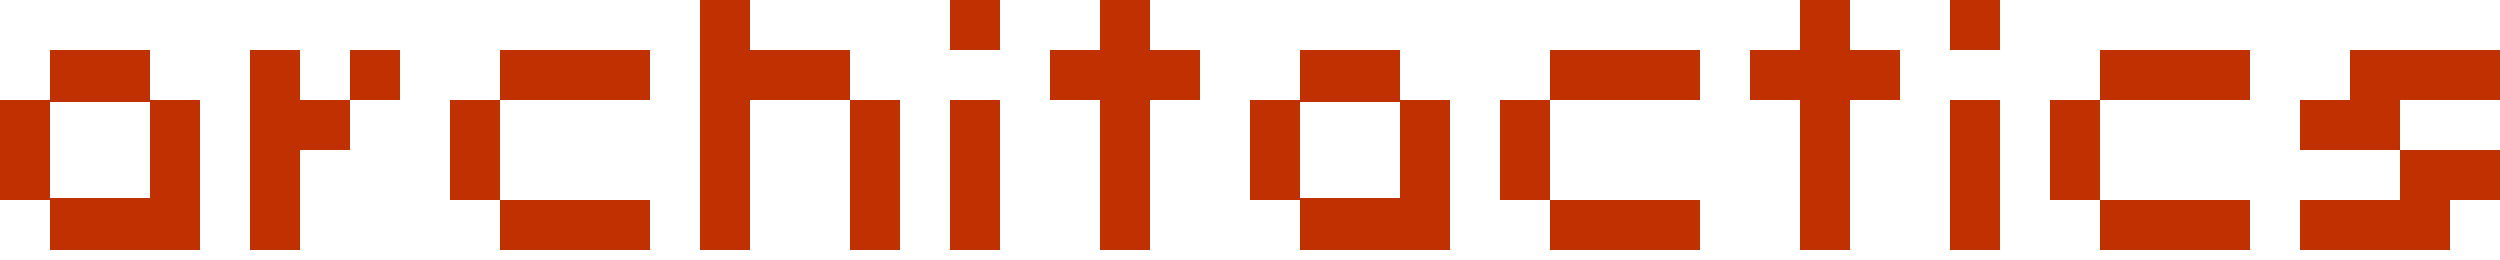 <?xml version="1.0" encoding="UTF-8" standalone="no"?><!DOCTYPE svg PUBLIC "-//W3C//DTD SVG 1.1//EN" "http://www.w3.org/Graphics/SVG/1.1/DTD/svg11.dtd"><svg width="100%" height="100%" viewBox="0 0 125 13" version="1.1" xmlns="http://www.w3.org/2000/svg" xmlns:xlink="http://www.w3.org/1999/xlink" xml:space="preserve" xmlns:serif="http://www.serif.com/" style="fill-rule:evenodd;clip-rule:evenodd;stroke-linejoin:round;stroke-miterlimit:2;"><path d="M2.5,10l-2.5,0l0,-5l2.5,0l0,-2.5l5,0l0,2.5l2.5,0l0,7.5l-7.5,0l0,-2.5Zm5,-4.9l-5,0l0,4.8l5,0l0,-4.8Z" style="fill:#c03000;fill-rule:nonzero;"/><path d="M15,2.5l0,2.5l2.5,0l0,-2.5l2.5,0l0,2.5l-2.5,0l0,2.5l-2.5,0l0,5l-2.5,0l0,-10l2.5,0Z" style="fill:#c03000;fill-rule:nonzero;"/><path d="M32.5,12.5l-7.5,0l0,-2.5l-2.5,0l0,-5l2.5,0l0,-2.5l7.5,0l0,2.5l-7.5,0l0,5l7.5,0l0,2.5Z" style="fill:#c03000;fill-rule:nonzero;"/><path d="M42.5,5l-5,0l0,7.5l-2.5,0l0,-12.5l2.5,0l0,2.5l5,0l0,2.5l2.5,0l0,7.5l-2.5,0l0,-7.5Z" style="fill:#c03000;fill-rule:nonzero;"/><path d="M47.5,12.5l0,-7.5l2.5,0l0,7.5l-2.5,0Zm0,-12.5l2.5,0l0,2.5l-2.5,0l0,-2.5Z" style="fill:#c03000;fill-rule:nonzero;"/><path d="M60,2.5l0,2.5l-2.5,0l0,7.5l-2.5,0l0,-7.5l-2.5,0l0,-2.5l2.5,0l0,-2.5l2.5,0l0,2.5l2.5,0Z" style="fill:#c03000;fill-rule:nonzero;"/><path d="M65,10l-2.5,0l0,-5l2.5,0l0,-2.5l5,0l0,2.5l2.5,0l0,7.5l-7.5,0l0,-2.5Zm5,-4.9l-5,0l0,4.8l5,0l0,-4.8Z" style="fill:#c03000;fill-rule:nonzero;"/><path d="M85,12.5l-7.5,0l0,-2.5l-2.5,0l0,-5l2.5,0l0,-2.5l7.5,0l0,2.5l-7.5,0l0,5l7.5,0l0,2.5Z" style="fill:#c03000;fill-rule:nonzero;"/><path d="M95,2.5l0,2.5l-2.5,0l0,7.5l-2.5,0l0,-7.5l-2.5,0l0,-2.5l2.5,0l0,-2.5l2.5,0l0,2.5l2.5,0Z" style="fill:#c03000;fill-rule:nonzero;"/><path d="M97.5,12.5l0,-7.5l2.5,0l0,7.5l-2.5,0Zm0,-12.5l2.5,0l0,2.5l-2.5,0l0,-2.5Z" style="fill:#c03000;fill-rule:nonzero;"/><path d="M112.5,12.5l-7.5,0l0,-2.5l-2.5,0l0,-5l2.5,0l0,-2.5l7.5,0l0,2.5l-7.5,0l0,5l7.5,0l0,2.5Z" style="fill:#c03000;fill-rule:nonzero;"/><path d="M125,5l-5,0l0,2.5l5,0l0,2.5l-2.5,0l0,2.5l-7.5,0l0,-2.5l5,0l0,-2.5l-5,0l0,-2.5l2.5,0l0,-2.5l7.5,0l0,2.5Z" style="fill:#c03000;fill-rule:nonzero;"/></svg>